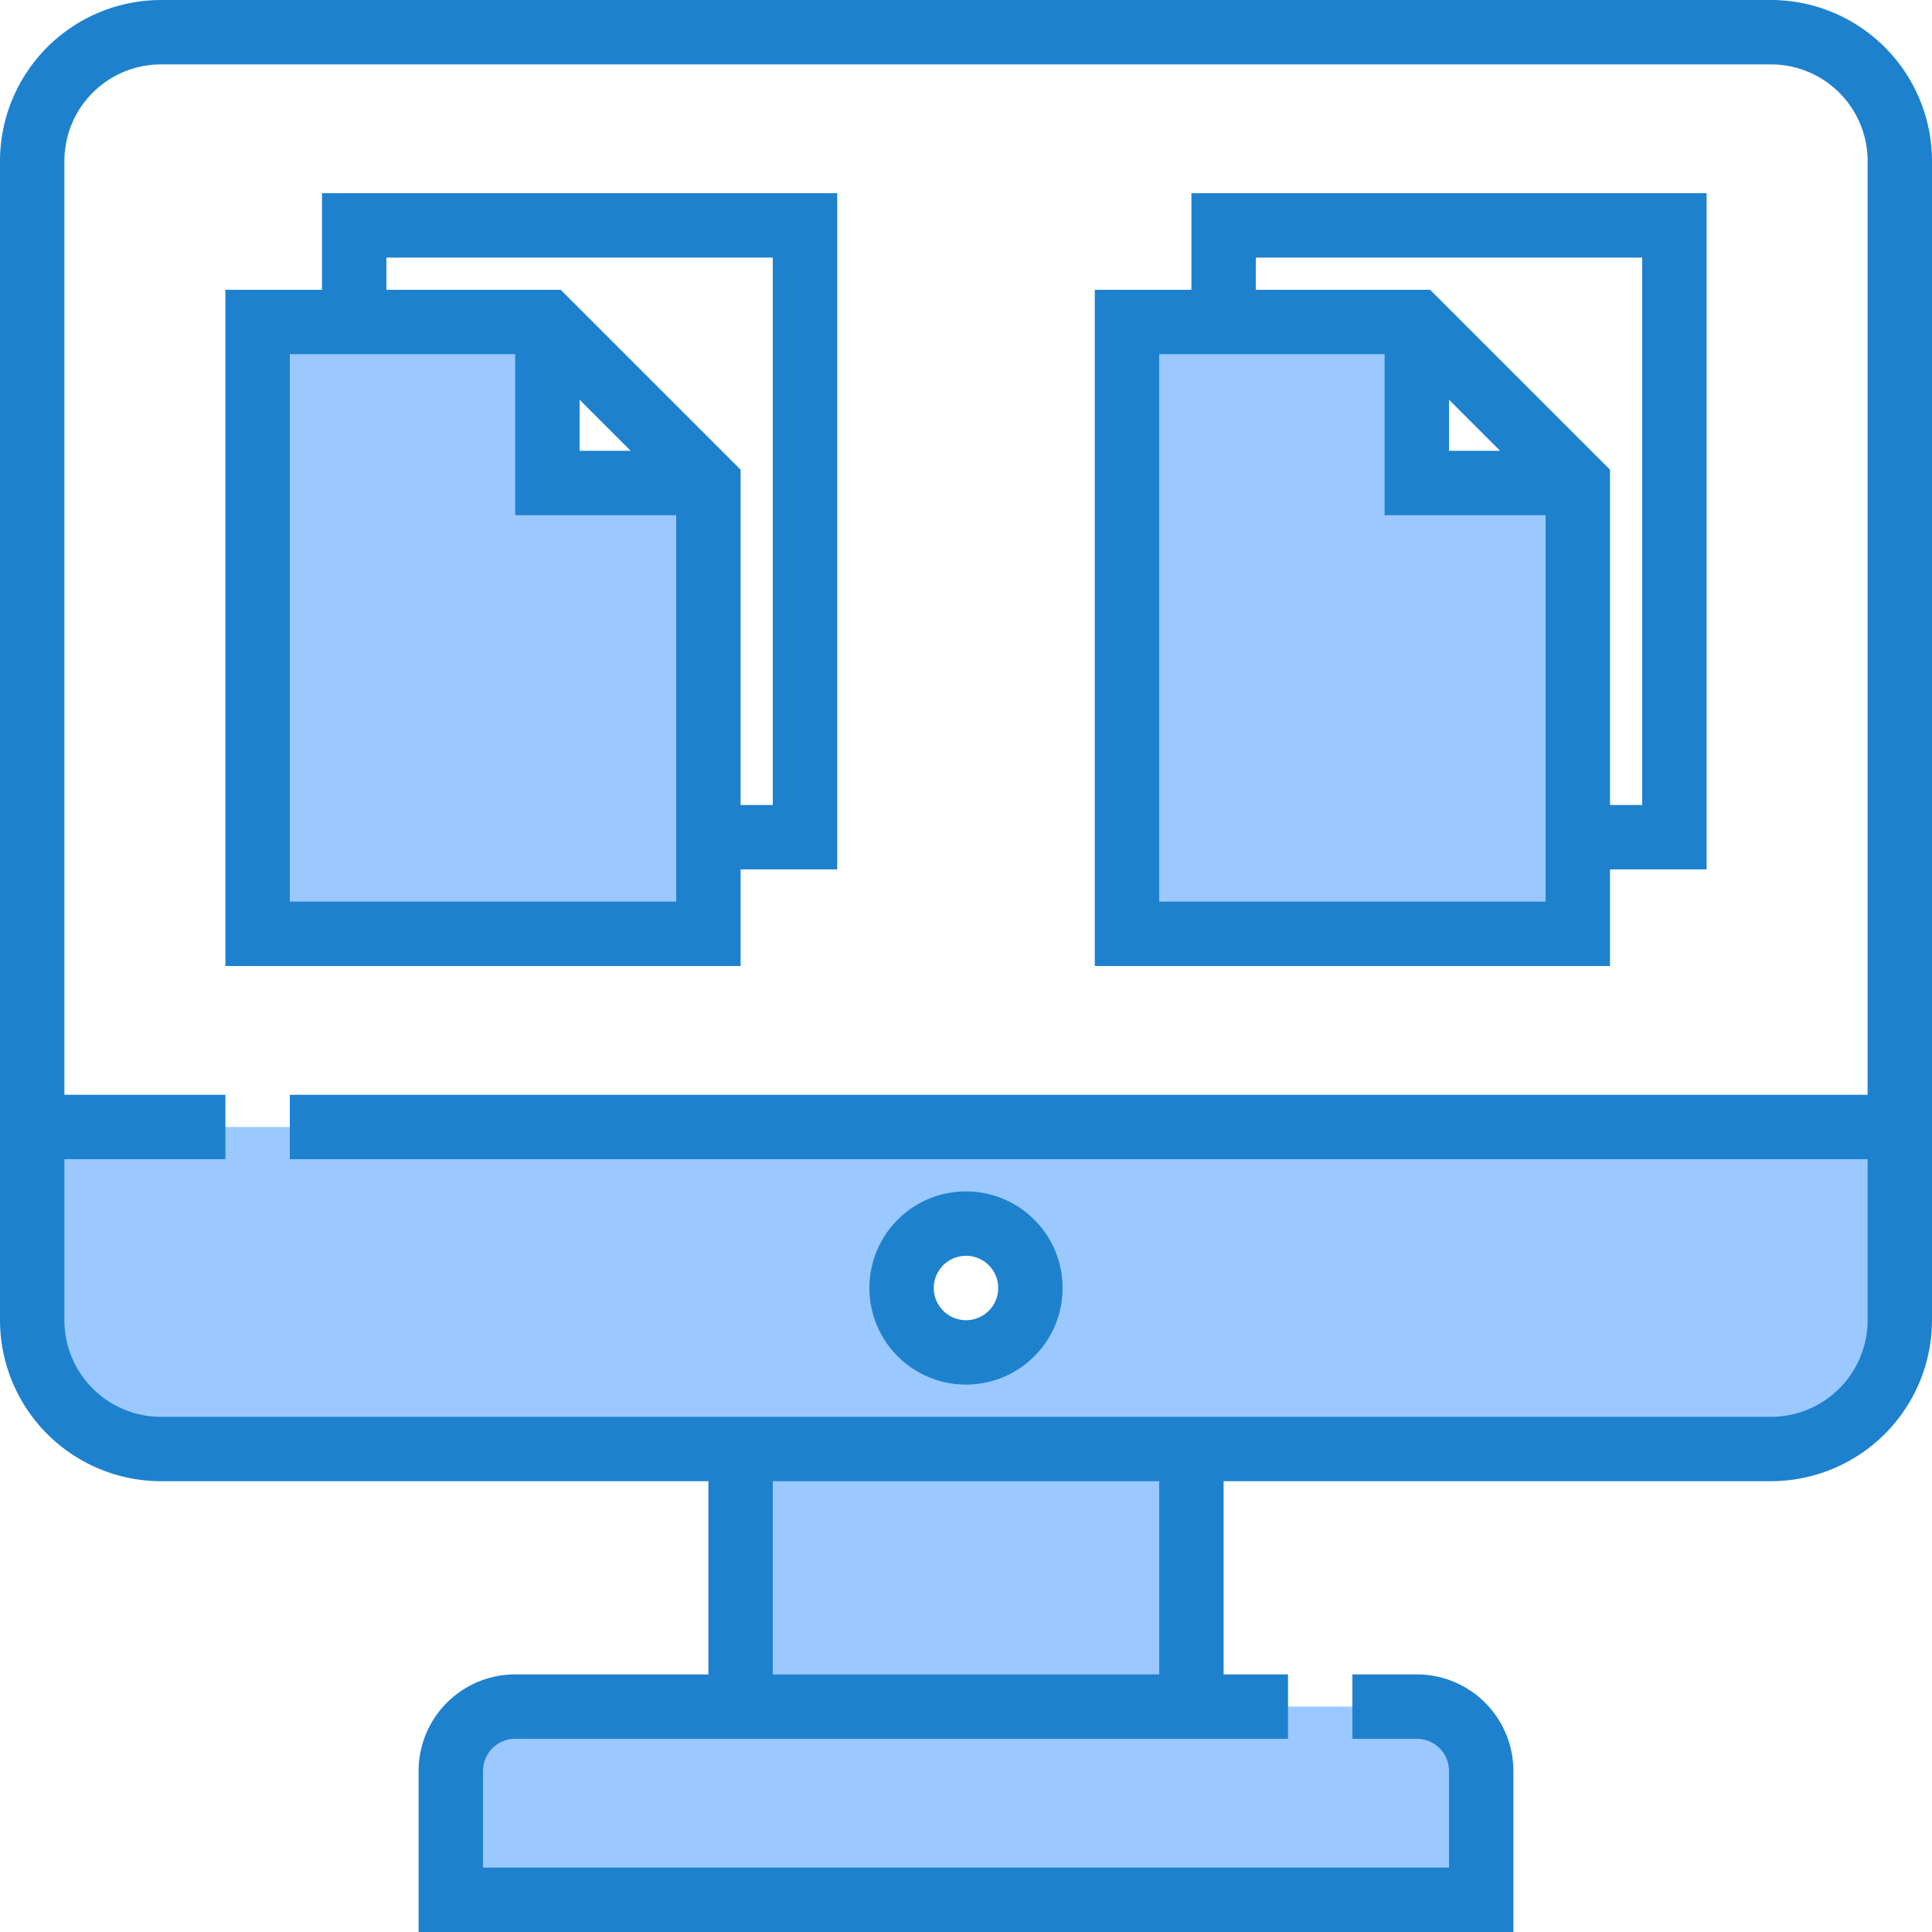 <svg xmlns="http://www.w3.org/2000/svg" width="48" height="48"><g fill="none"><path d="M.8 28v4.8A3.2 3.2 0 0 0 4 36h40a3.2 3.2 0 0 0 3.2-3.2V28H.8zM24 30.4a1.6 1.6 0 1 1 0 3.2 1.6 1.6 0 0 1 0-3.2zM18.4 36h11.2v6.4H18.4zm-4.8-24V8H6.4v15.2h11.2V12zm21.6 0V8H28v15.2h11.2V12zM12.8 42.4a1.6 1.6 0 0 0-1.6 1.6v3.2h25.6V44a1.6 1.6 0 0 0-1.6-1.6H12.8z" fill="#9BC9FF"/><path fill="#1E81CE" d="M44 0H4a4.005 4.005 0 0 0-4 4v28.8a4.005 4.005 0 0 0 4 4h13.6v4.8h-4.8a2.4 2.4 0 0 0-2.4 2.4v4h27.2v-4a2.4 2.4 0 0 0-2.4-2.4h-1.6v1.6h1.6a.8.8 0 0 1 .8.8v2.4H12V44a.8.8 0 0 1 .8-.8H32v-1.6h-1.6v-4.8H44a4.005 4.005 0 0 0 4-4V4a4.005 4.005 0 0 0-4-4zM28.8 41.6h-9.6v-4.8h9.6v4.8zM44 35.2H4a2.4 2.4 0 0 1-2.4-2.4v-4h4v-1.6h-4V4A2.4 2.4 0 0 1 4 1.6h40A2.4 2.4 0 0 1 46.4 4v23.2H7.2v1.6h39.2v4a2.4 2.4 0 0 1-2.4 2.4z"/><path fill="#1E81CE" d="M24 29.6a2.4 2.4 0 1 0 0 4.8 2.4 2.4 0 0 0 0-4.8zm0 3.2a.8.8 0 1 1 0-1.6.8.8 0 0 1 0 1.6zm-5.6-11.2h2.4V4.8H8v2.4H5.6V24h12.8v-2.4zm-4-11.669 1.269 1.269H14.4V9.931zM9.6 6.4h9.6V20h-.8v-8.331L13.931 7.2H9.6v-.8zm-2.4 16V8.8h5.6v4h4v9.6H7.2zm32.8-.8h2.4V4.8H29.6v2.4h-2.4V24H40v-2.4zM36 9.931l1.269 1.269H36V9.931zM31.2 6.4h9.6V20H40v-8.331L35.531 7.2H31.2v-.8zm-2.4 16V8.8h5.6v4h4v9.6h-9.6z"/></g></svg>